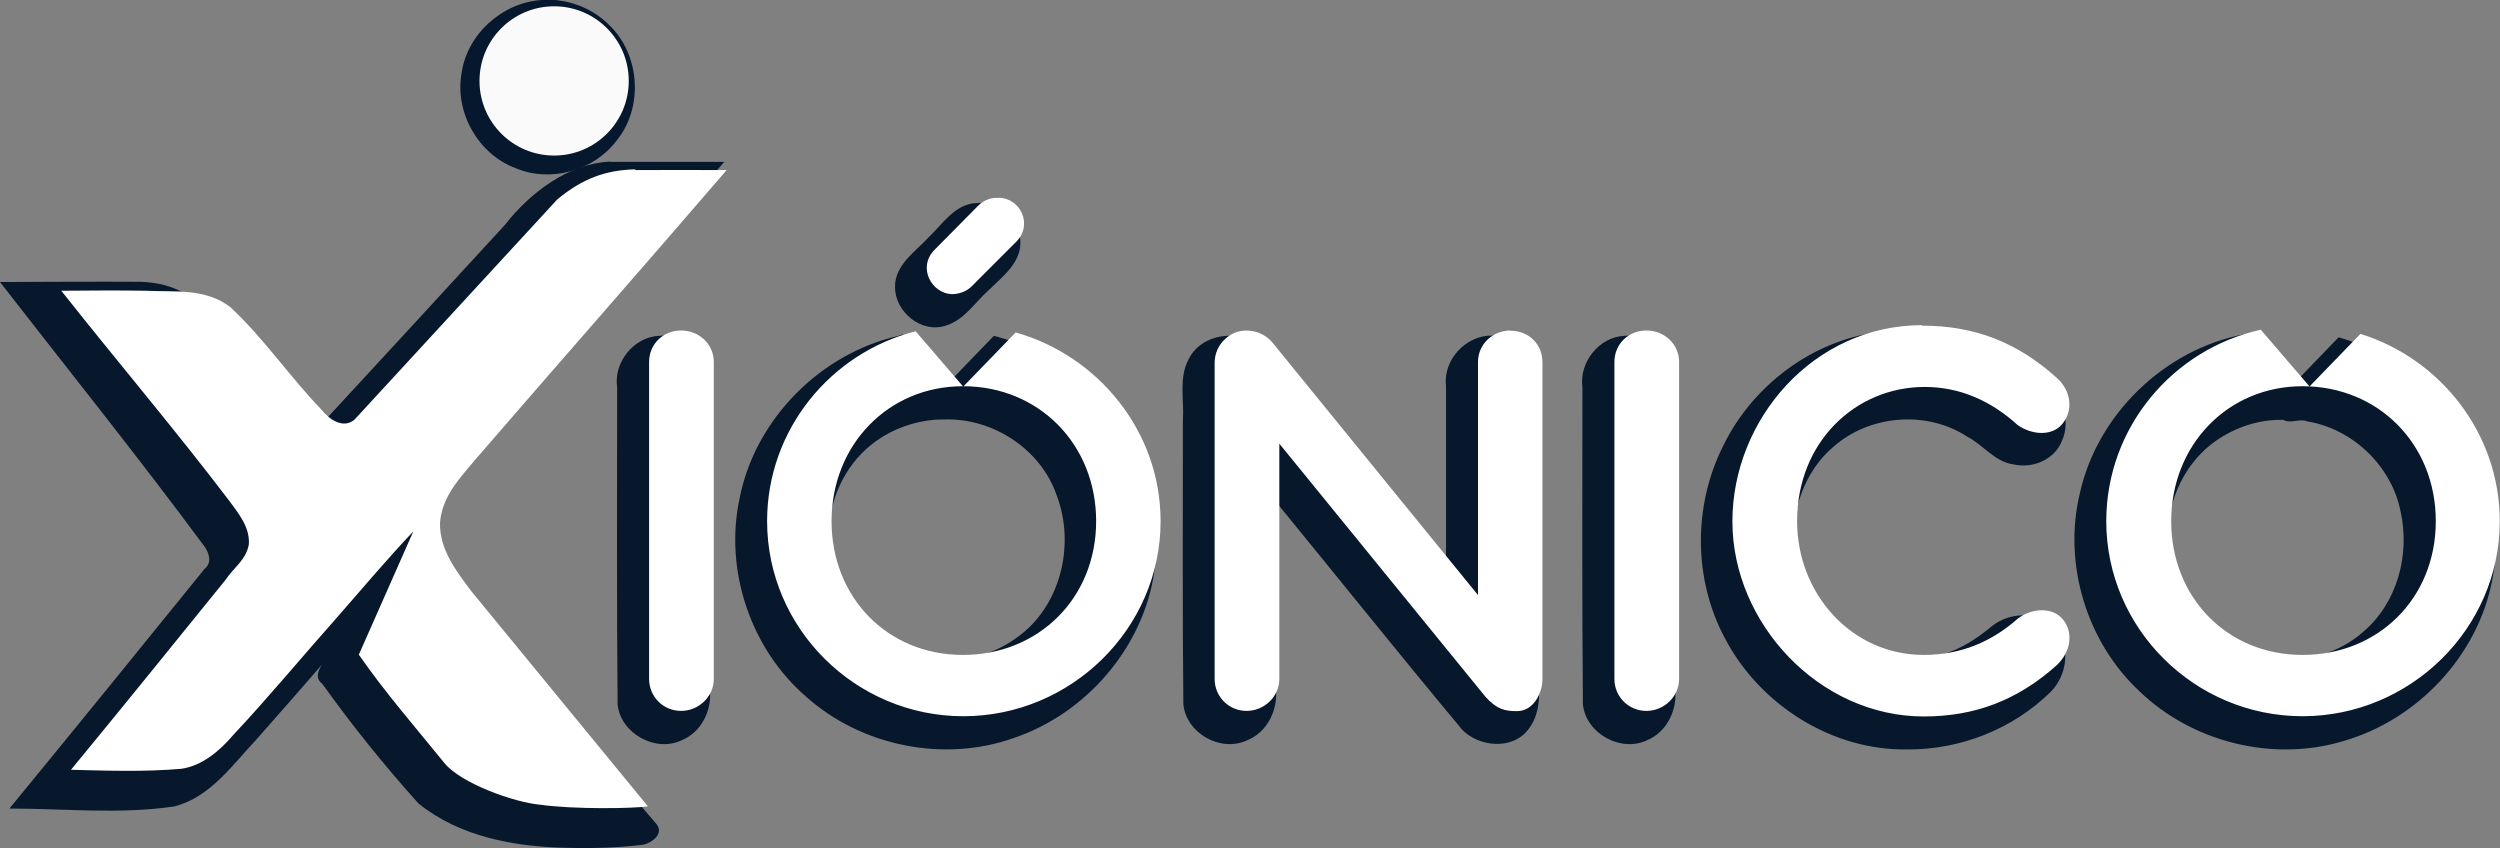 <?xml version="1.0" encoding="UTF-8"?>
<svg id="uuid-398699ea-b3e6-4ca1-a5c2-0709f7047df1" data-name="Capa 2" xmlns="http://www.w3.org/2000/svg" width="103.18" height="35" viewBox="0 0 103.18 35">
  <rect x="0" y="0" width="103.18" height="35" fill="#808080" stroke="none"/>
  <g id="uuid-851cd6a2-fcf2-48ff-a46d-74e9dc9690b5" data-name="Capa 1">
    <g id="uuid-8d113e6b-cf27-41d2-8ab8-e3d24f85926a" data-name="g445-0">
      <path id="uuid-fd3e8e62-902b-4eb6-b7bb-e4902157e780" data-name="path413-5" d="M40.31,8.38c-.89.03-1.4.86-1.98,1.41-.54.59-1.4,1.14-1.39,2.05-.01,1.04,1.11,1.95,2.12,1.59.75-.24,1.18-.95,1.74-1.45.58-.57,1.38-1.16,1.31-2.07-.07-.89-.9-1.63-1.8-1.53h0ZM78.16,13.65c-3.01.13-5.77,2.1-7.06,4.79-1.22,2.45-1.21,5.48.09,7.9,1.43,2.74,4.41,4.64,7.52,4.59,2.19.02,4.37-.84,5.93-2.38.65-.66.84-1.8.22-2.54-.63-.79-1.86-.78-2.62-.19-.63.52-1.32.99-2.12,1.2-1.63.49-3.55.08-4.72-1.2-.79-.81-1.29-2-1.37-3.17-.13-1.51.44-3.21,1.65-4.22,1.49-1.31,3.84-1.5,5.51-.41.67.35,1.14,1.05,1.93,1.15.77.17,1.66-.19,1.97-.95.42-.89-.02-1.98-.81-2.51-1.67-1.47-3.91-2.2-6.13-2.07h0ZM92.6,13.8c-3.28.63-6.06,3.32-6.77,6.6-.68,2.89.29,6.09,2.46,8.12,2.18,2.11,5.5,2.94,8.41,2.07,3.06-.87,5.57-3.52,6.16-6.66.57-2.83-.44-5.9-2.55-7.86-1.06-1.02-2.38-1.74-3.79-2.15-.64.66-1.27,1.32-1.91,1.98-.61-.71-1.22-1.42-1.84-2.13-.06.01-.11.03-.17.04h0ZM37.09,13.86c-3.24.73-5.94,3.46-6.57,6.73-.63,2.96.47,6.21,2.77,8.18,2.28,2.03,5.67,2.71,8.55,1.69,2.98-1.01,5.34-3.72,5.8-6.86.46-2.88-.69-5.94-2.92-7.82-1.06-.92-2.35-1.57-3.7-1.92-.65.68-1.31,1.35-1.96,2.03-.6-.7-1.19-1.39-1.79-2.09-.06.02-.12.03-.18.05h0ZM61.6,13.85c-1.09-.03-2.05,1-1.92,2.08v7.79c-2.54-3.11-5.06-6.25-7.63-9.34-.84-.85-2.47-.64-3,.46-.41.78-.17,1.69-.23,2.53,0,3.9-.02,7.8.02,11.7.12,1.2,1.55,2,2.64,1.48.85-.34,1.3-1.32,1.17-2.2,0-2.55,0-5.1,0-7.65,2.57,3.14,5.1,6.3,7.7,9.42.71.72,2.08.84,2.73-.02.63-.8.4-1.87.44-2.81,0-3.94.02-7.89-.02-11.83-.09-.92-.98-1.64-1.89-1.62h0ZM27.2,13.86c-1.05.05-1.88,1.1-1.73,2.12,0,4.36-.02,8.73.02,13.09.12,1.21,1.59,2.01,2.67,1.47.81-.34,1.25-1.27,1.13-2.13,0-4.32.02-8.64-.02-12.95-.12-.97-1.11-1.7-2.07-1.6h0ZM67.04,13.86c-1.05.05-1.87,1.1-1.73,2.12,0,4.36-.02,8.73.02,13.09.12,1.21,1.59,2.01,2.67,1.47.81-.34,1.25-1.28,1.13-2.13,0-4.32.02-8.64-.02-12.95-.12-.98-1.11-1.7-2.07-1.6h0ZM39.03,17.31c1.98-.04,3.93,1.24,4.58,3.13.78,2.04.17,4.6-1.65,5.88-2,1.48-5.16,1.17-6.71-.83-1.72-2.13-1.36-5.67.9-7.28.72-.52,1.58-.82,2.46-.89.08,0,.29-.01.42-.01ZM94.24,17.33c.31.17.66-.07.98.06,1.89.31,3.49,1.85,3.86,3.73.39,1.79-.14,3.77-1.56,4.97-1.96,1.72-5.33,1.51-6.97-.56-1.76-2.13-1.39-5.74.91-7.34.8-.56,1.8-.89,2.77-.86h0Z" fill="rgba(5, 22, 42, .98)" stroke-width="0"/>
      <path id="uuid-dccdfa3a-7c97-490b-8327-7a6e957ff6ec" data-name="path414-60" d="M25.17,6.67c-1.71.08-3.29,1.28-4.33,2.61-2.48,2.7-5.21,5.67-7.7,8.36-1.52-1.49-2.3-3.16-3.96-4.52-1.3-.87-1.89-1.43-3.37-1.49-1.55-.01-4.26,0-5.81.01,2.78,3.58,5.76,7.29,8.45,10.93.19.27.3.67,0,.9-2.68,3.31-5.36,6.61-8.06,9.9,2.27,0,4.56.25,6.82-.09,1.48-.39,2.39-1.72,3.38-2.77.9-1.02,1.8-2.04,2.69-3.07-.16.28-.28.55.02.78,1.23,1.72,2.56,3.37,3.97,4.94,1.71,1.38,3.97,1.79,6.12,1.83,1.06.03,2.13,0,3.18-.13.35-.09.82-.44.54-.83-1.35-1.57-2.64-3.2-3.97-4.79-1.44-1.77-2.91-3.52-4.3-5.33-.45-.63-2.01-1.51-1.55-2.23.45-.85,1.25-1.57,1.85-2.33,3.59-4.13,7.18-8.52,10.75-12.67h-4.72s0,0,0,0Z" fill="rgba(5, 22, 42, .98)" stroke-width="0"/>
      <path id="uuid-eee9a996-7337-41de-99b7-286984f90908" data-name="path415-0" d="M22.36,0c-1.62.1-3.08,1.4-3.31,3.02-.29,1.62.69,3.35,2.23,3.92,1.44.61,3.23.11,4.17-1.14,1.11-1.36.97-3.52-.28-4.74-.72-.74-1.78-1.14-2.81-1.06Z" fill="#04162b" isolation="isolate" opacity=".98" stroke-width="0"/>
      <g id="uuid-40c87246-10c1-4e0a-9819-c4f5e1d9e4f3" data-name="g444-4">
        <path id="uuid-8b90de14-09c4-4297-8521-5c1bee910199" data-name="path416-0" d="M41.21,8.17c-.29-.02-.56.07-.81.29l-1.82,1.84c-.74.74-.12,1.82.71,1.84.27,0,.59-.1.81-.32l1.84-1.84c.71-.71.17-1.82-.74-1.82h0ZM79.33,13.42c-4.49,0-7.83,3.9-7.83,8.1s3.58,8.05,7.9,8.05c2.06,0,3.85-.64,5.5-2.13.54-.52.69-1.28.27-1.84s-1.3-.52-1.89-.07c-1.08.96-2.36,1.5-3.88,1.5-2.99,0-5.23-2.53-5.23-5.52,0-3.26,2.4-5.54,5.27-5.54,1.47,0,2.75.59,3.83,1.57.59.42,1.47.49,1.89-.1.42-.56.29-1.35-.27-1.84-1.62-1.47-3.39-2.16-5.57-2.16ZM93.3,13.61c-3.62.8-6.37,4.03-6.37,7.9,0,4.44,3.66,8.05,8.1,8.05s8.14-3.61,8.14-8.05c0-3.63-2.46-6.71-5.75-7.73l-2.1,2.17-2.02-2.35ZM28.11,13.64c-.74,0-1.32.56-1.32,1.3v13.08c0,.74.59,1.32,1.32,1.32s1.35-.59,1.35-1.32v-13.08c0-.74-.61-1.3-1.35-1.3ZM62.35,13.64c-.74,0-1.35.56-1.35,1.3v9.62l-8.49-10.43c-.42-.49-1.08-.59-1.57-.39-.44.2-.81.64-.81,1.25v13.03c0,.74.59,1.32,1.32,1.32s1.35-.59,1.35-1.32v-9.71l8.51,10.45c.47.52.81.59,1.3.59.69,0,1.05-.76,1.05-1.32v-13.08c0-.74-.56-1.3-1.32-1.3ZM67.95,13.64c-.74,0-1.32.56-1.32,1.3v13.08c0,.74.59,1.32,1.32,1.32s1.35-.59,1.35-1.32v-13.08c0-.74-.61-1.3-1.35-1.3ZM37.8,13.67c-3.51.88-6.14,4.06-6.14,7.84,0,4.44,3.66,8.05,8.1,8.05s8.14-3.61,8.14-8.05c0-3.71-2.58-6.83-5.98-7.79l-2.15,2.22c3.1.01,5.47,2.39,5.47,5.57s-2.38,5.52-5.5,5.52-5.42-2.38-5.42-5.52,2.33-5.57,5.42-5.57h0l-1.96-2.28ZM95.03,15.94c3.12,0,5.5,2.38,5.5,5.57s-2.38,5.52-5.5,5.52-5.42-2.38-5.42-5.52,2.33-5.57,5.42-5.57Z" fill="#fff" stroke-width="0"/>
        <path id="uuid-70d8a8f1-545f-4ee7-8a22-bcbb1e7e66b4" data-name="path417-3" d="M26.21,6.99c-1.22.03-2.17.38-3.21,1.24l-8.37,9.09c-.46.39-1.04,0-1.37-.42-1.3-1.35-2.39-2.96-3.75-4.22-1.03-.8-2.32-.62-3.49-.68-1.16-.02-2.32-.01-3.49,0,2.3,2.91,4.69,5.72,6.94,8.68.37.51.85,1.07.8,1.79-.11.64-.64.97-.96,1.46-2.12,2.62-4.24,5.24-6.38,7.84,1.52.04,3.04.09,4.55-.04.85-.12,1.57-.72,2.16-1.41,1.48-1.58,2.9-3.3,4.36-4.94,1.01-1.16,2.01-2.34,3.06-3.45l-2.25,5.09c1.09,1.57,2.33,2.99,3.53,4.47.69.85,2.9,1.63,3.94,1.72,1.4.2,3.88.16,4.46.07l-7.32-8.92c-.58-.79-1.28-1.66-1.26-2.78.08-1.12.87-1.9,1.49-2.65,3.44-3.98,6.91-7.92,10.34-11.91-1.25-.01-2.51,0-3.76,0h0Z" fill="#fff" stroke-width="0"/>
        <circle id="uuid-76267a86-da7a-4768-887f-e2d9ceec5e05" data-name="circle417-2" cx="22.87" cy="3.34" r="3.08" fill="#fff" isolation="isolate" opacity=".98" stroke-width="0"/>
      </g>
    </g>
  </g>
</svg>
